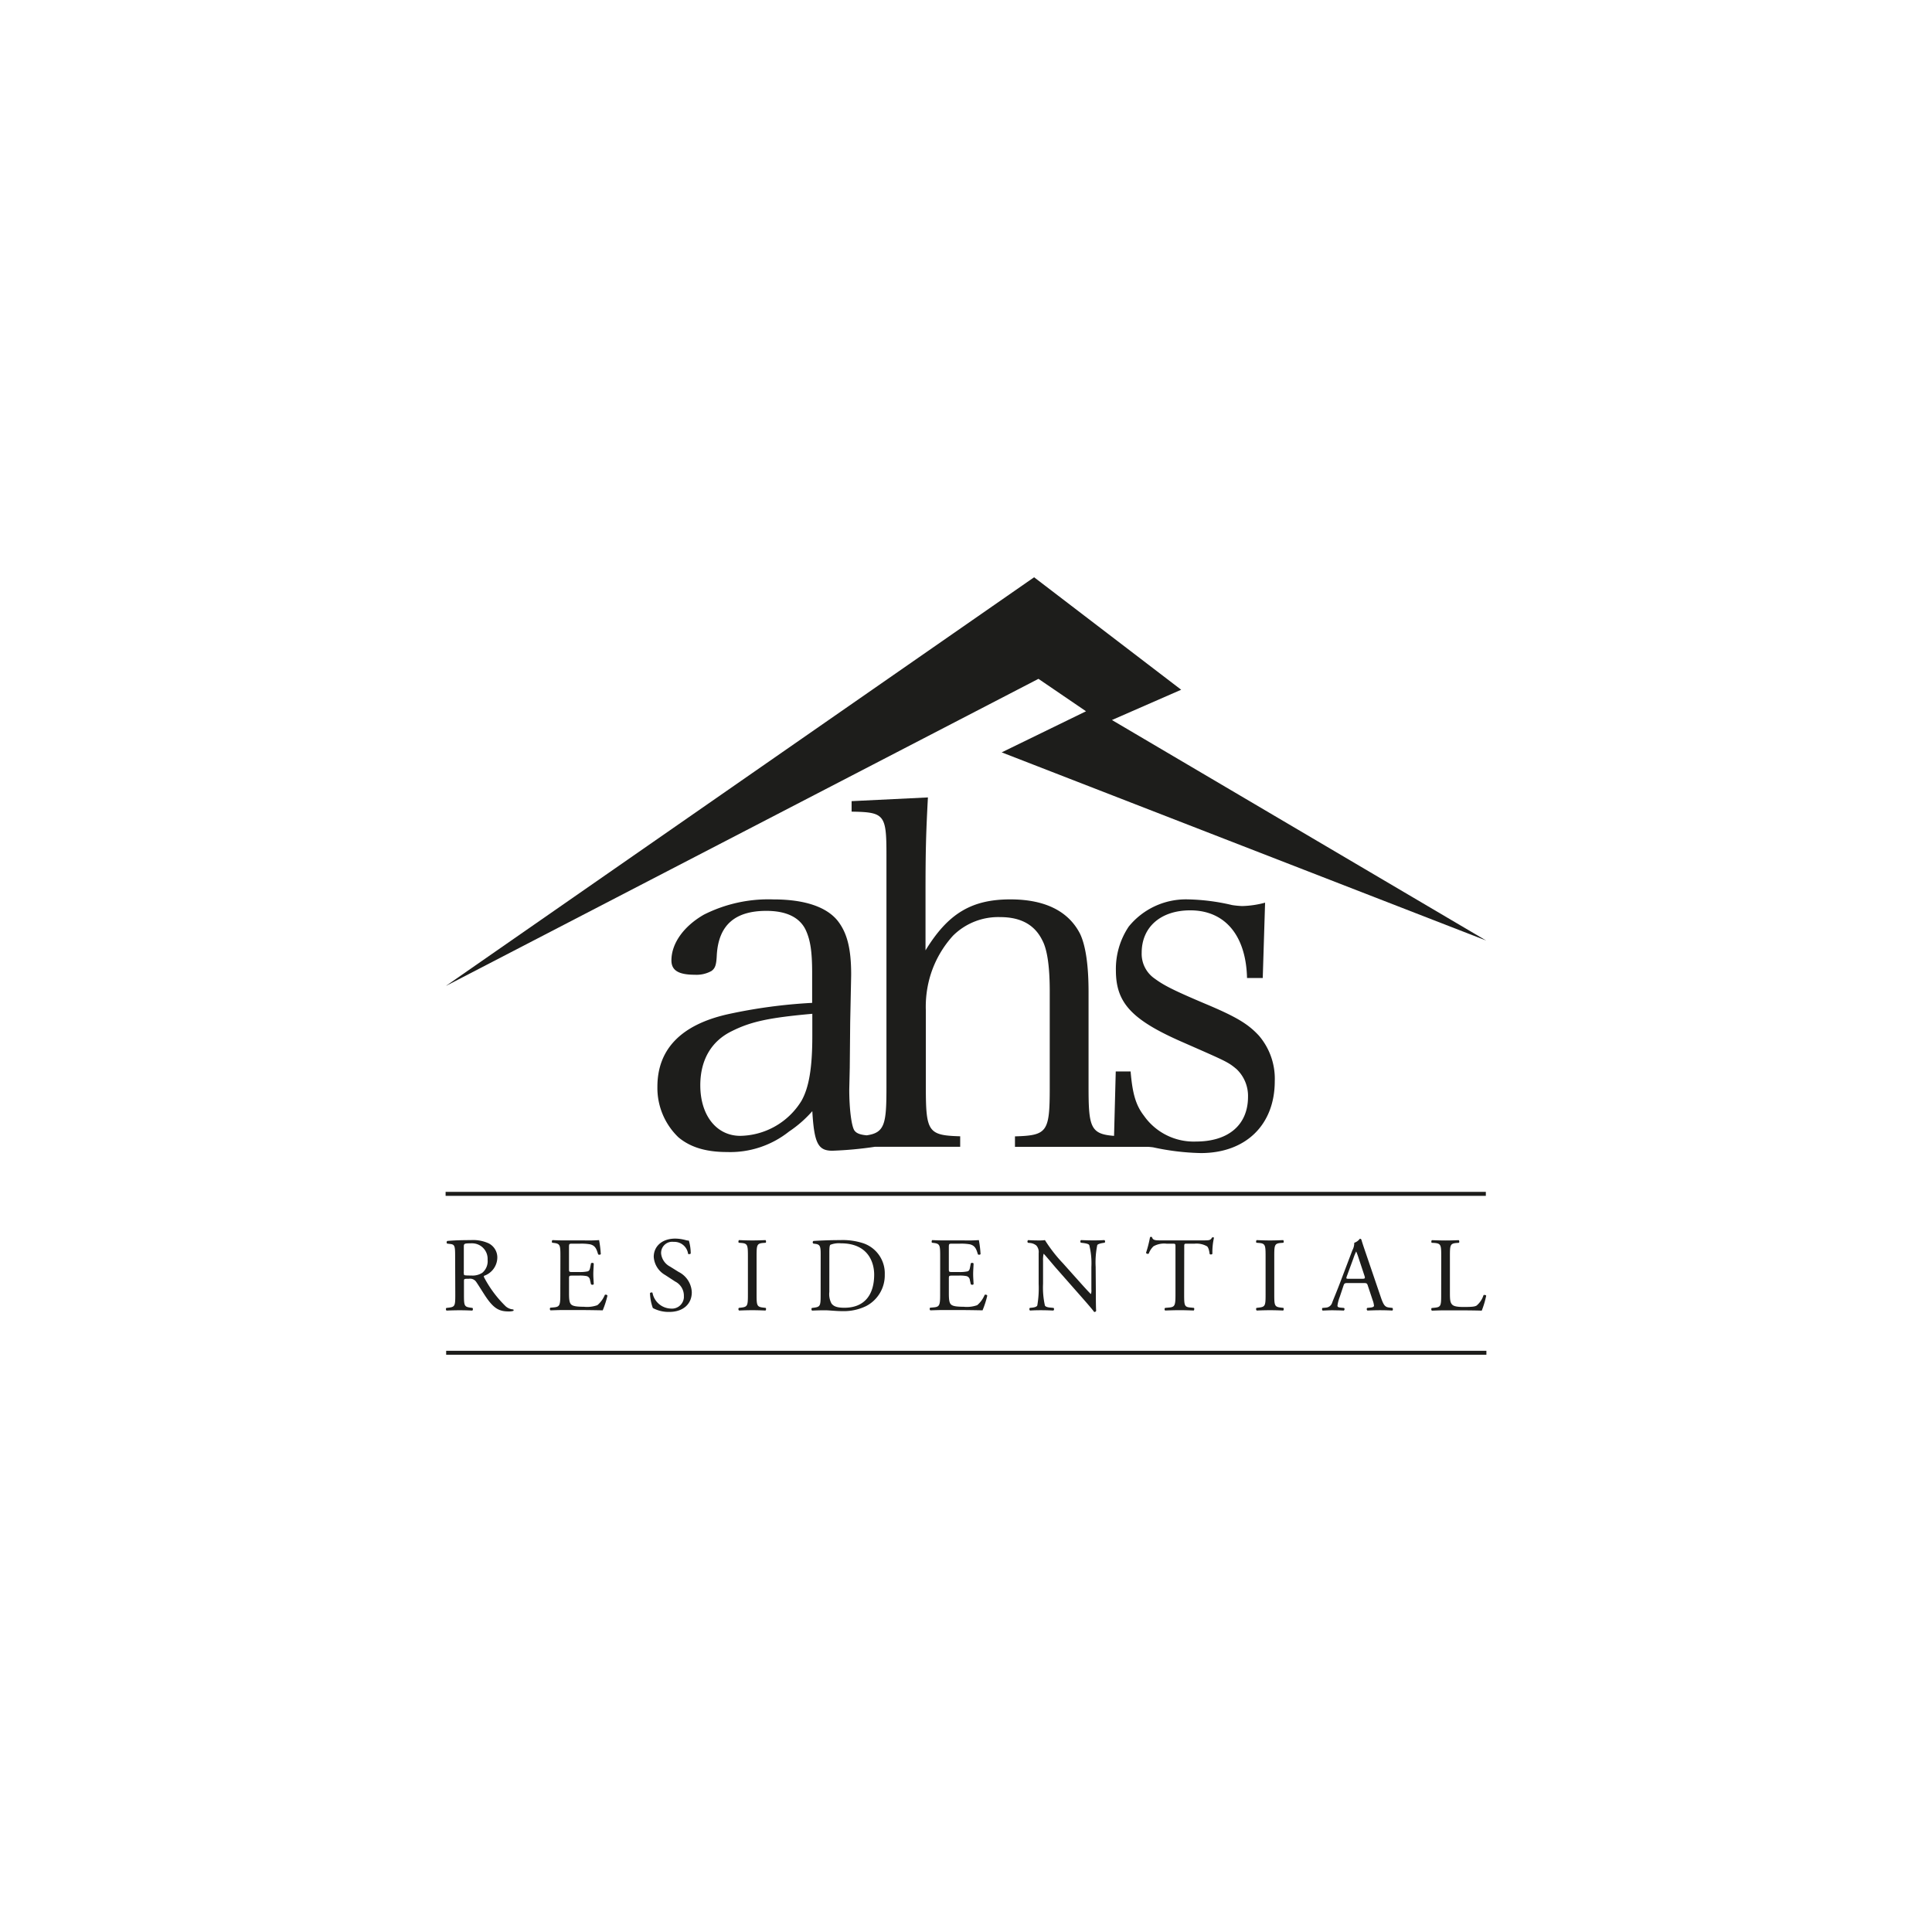 <?xml version="1.0" encoding="UTF-8"?> <svg xmlns="http://www.w3.org/2000/svg" viewBox="0 0 1040 1040"><defs><style>.cls-1{fill:#1d1d1b;}</style></defs><g id="Fiemg"><g id="Group_1106" data-name="Group 1106"><g id="Group_1041" data-name="Group 1041"><rect id="Rectangle_852" data-name="Rectangle 852" class="cls-1" x="239.87" y="641.58" width="559.96" height="2.15"></rect><rect id="Rectangle_853" data-name="Rectangle 853" class="cls-1" x="240.17" y="727.13" width="559.96" height="2.15"></rect><g id="Group_1039" data-name="Group 1039"><g id="Group_1037" data-name="Group 1037"><path id="Path_453" data-name="Path 453" class="cls-1" d="M240,530.75l316.66-220,79.17,60.54-37.27,16.3L800,506.29,539.21,405l45.4-22.12L559,365.42Z"></path></g><g id="Group_1038" data-name="Group 1038"><path id="Path_454" data-name="Path 454" class="cls-1" d="M677.7,557.52c-5.9-6.41-12.33-10.26-29.53-17.45-16.93-7.18-21.8-9.74-26.68-13.34a16.17,16.17,0,0,1-6.92-13.86c0-13.86,10.27-22.83,26.17-22.83,18.73,0,30,13.6,30.54,36.43h8.46L681,485.91a51.82,51.82,0,0,1-12.32,1.82,46.2,46.2,0,0,1-5.38-.52,112.86,112.86,0,0,0-23.86-3.07,39.62,39.62,0,0,0-31.83,14.63,40.84,40.84,0,0,0-6.92,23.6c0,17.47,8.47,26.68,36.17,38.74,23.36,10.26,24.13,10.52,28.76,14.38a19.89,19.89,0,0,1,6.19,14.89c0,15.14-10.53,24.11-28,24.11a32.71,32.71,0,0,1-28-13.86c-4.37-5.65-6.19-11.79-7.2-23.87h-8l-.91,34.68c-12.67-.94-13.73-4.76-13.73-26.2V533.92c0-14.12-1.52-24.9-4.6-31.31-6.19-12.05-18.73-18.47-37.49-18.47-21,0-33.6,7.7-45.67,27.44v-31c0-22.31.25-31.82,1.29-51.32l-41.08,2v5.65c17.73.27,18.76,1.55,18.76,23.36v125c0,19.66-.87,24.49-10.64,25.88-3.83-.36-5.53-1.18-6.56-2.54-1.54-2.06-2.82-11.29-2.82-22.08l.27-11.8.23-24.38c.52-25.14.52-25.14.52-25.91,0-14.11-2.29-22.57-7.44-29-6.15-7.43-18-11.28-34.37-11.28a77,77,0,0,0-37.47,8.2c-10.78,6.19-17.47,15.41-17.47,24.64,0,5.39,3.85,7.71,12.59,7.71a16.47,16.47,0,0,0,9-2.05c2.06-1.54,2.59-3.33,2.84-8.74,1-15.91,9.75-23.6,26.67-23.6,10.53,0,17.71,3.35,21.05,10,2.57,5.39,3.6,11.55,3.6,23.35v16.18A281,281,0,0,0,391.61,546c-24.9,5.65-37.73,18.74-37.73,39a36.83,36.83,0,0,0,11.29,27.19c6.41,5.39,14.88,7.95,26.17,7.95a50.88,50.88,0,0,0,33.36-11,64.16,64.16,0,0,0,12.57-11c1,17.2,3.08,21.3,10.77,21.3A199.92,199.92,0,0,0,471,617.31h45.87v-5.64c-17.2-.5-18.49-2.3-18.49-26.42V543.92a58.07,58.07,0,0,1,2.57-19.24,56.53,56.53,0,0,1,12.06-21,34.55,34.55,0,0,1,25.4-10c11,0,18.47,4.09,22.57,12.3,2.83,5.13,4.1,14.63,4.1,27.73v51.57c0,24.13-1.27,25.92-18.72,26.43v5.64h71.81c.82.06,1.7.14,2.58.26a132.13,132.13,0,0,0,25.68,3.09c24.11,0,39.78-15.13,39.78-38.75A35.64,35.64,0,0,0,677.7,557.52Zm-240.43.26c0,16.94-1.78,27.72-5.89,34.89a39.41,39.41,0,0,1-32.87,18.76c-12.81,0-21.54-11-21.54-27.22,0-13.59,5.91-23.86,17.19-29.25,10.27-5.13,20.27-7.18,43.11-9.23Z"></path></g></g><g id="Group_1040" data-name="Group 1040"><path id="Path_455" data-name="Path 455" class="cls-1" d="M245,676.32c0-5.41-.17-6.38-2.5-6.67l-1.82-.22a1,1,0,0,1,0-1.34l.09-.08c3.19-.29,7.11-.46,12.69-.46a20.18,20.18,0,0,1,9.51,1.71,8.48,8.48,0,0,1,4.73,8,10.55,10.55,0,0,1-7.11,9.51c-.29.34,0,.91.28,1.36a61.54,61.54,0,0,0,11.44,15.14,6.82,6.82,0,0,0,3.93,1.6.47.47,0,0,1,.19.64.47.47,0,0,1-.13.15,8.82,8.82,0,0,1-2.5.29c-4.84,0-7.75-1.43-11.79-7.18-1.48-2.1-3.81-6-5.58-8.59a4,4,0,0,0-4-1.82c-2.55,0-2.68,0-2.68,1.25v7.17c0,6,.12,6.66,3.42,7.12l1.19.17a1.11,1.11,0,0,1-.11,1.42c-2.55-.11-4.5-.17-6.77-.17s-4.44.06-7.12.17a1.09,1.09,0,0,1-.11-1.42l1.42-.17c3.3-.4,3.41-1.14,3.41-7.12Zm4.67,8.13a4.75,4.75,0,0,0,.17,1.88c.18.17,1,.29,3.93.29a9.58,9.58,0,0,0,5.87-1.49,8.18,8.18,0,0,0,2.84-7.06,8.36,8.36,0,0,0-7.93-8.78,7.62,7.62,0,0,0-1.17,0c-3.53,0-3.7.22-3.7,1.82Z"></path><path id="Path_456" data-name="Path 456" class="cls-1" d="M301.67,676.26c0-5.92-.12-6.78-3.48-7.18l-.91-.11c-.34-.23-.23-1.25.12-1.42,2.45.11,4.36.17,6.72.17h10.7q3.84.1,7.68-.17a64.09,64.09,0,0,1,.91,7.57,1.12,1.12,0,0,1-1.42.11c-.86-2.67-1.37-4.67-4.33-5.41a27.54,27.54,0,0,0-5.52-.34H308c-1.71,0-1.71.11-1.71,2.27v11.39c0,1.59.17,1.59,1.88,1.59h3.3a20.66,20.66,0,0,0,4.84-.34c.69-.22,1.09-.57,1.37-2l.45-2.34a1.13,1.13,0,0,1,1.48.06c0,1.37-.23,3.59-.23,5.75s.23,4.21.23,5.46a1.11,1.11,0,0,1-1.48,0l-.51-2.22a2.44,2.44,0,0,0-1.77-2.16,18.75,18.75,0,0,0-4.36-.28h-3.3c-1.71,0-1.88.06-1.88,1.54v8c0,3,.17,5,1.09,5.93.68.68,1.88,1.3,6.89,1.3a16.67,16.67,0,0,0,7.28-.85,14.36,14.36,0,0,0,4-5.52,1,1,0,0,1,1.42.39,48.63,48.63,0,0,1-2.55,7.91c-5.12-.11-10.19-.17-15.25-.17h-5.13c-2.45,0-4.37.06-7.74.17a1.08,1.08,0,0,1-.11-1.42l1.87-.17c3.25-.28,3.54-1.14,3.54-7.11Z"></path><path id="Path_457" data-name="Path 457" class="cls-1" d="M360.3,706.21a17.85,17.85,0,0,1-8.88-2.11,26.13,26.13,0,0,1-1.53-8c.28-.4,1.14-.51,1.36-.17a10.37,10.37,0,0,0,9.8,8.48,6.46,6.46,0,0,0,7.08-5.79,4.83,4.83,0,0,0,0-.76,8.54,8.54,0,0,0-4.67-8l-5.41-3.53a12.13,12.13,0,0,1-6.14-9.79c0-5.41,4.21-9.8,11.61-9.8a22.57,22.57,0,0,1,5.3.73,7.84,7.84,0,0,0,2,.35,25.06,25.06,0,0,1,1,6.94c-.23.35-1.14.51-1.42.17a7.46,7.46,0,0,0-7.74-6.43,6,6,0,0,0-6.73,5.08,6.41,6.41,0,0,0-.05,1.24,9,9,0,0,0,4.84,7l4.56,2.85a12.82,12.82,0,0,1,7.11,10.92C372.43,701.94,367.71,706.21,360.3,706.21Z"></path><path id="Path_458" data-name="Path 458" class="cls-1" d="M402.6,676.37c0-6-.11-7-3.47-7.28l-1.42-.11c-.35-.23-.23-1.25.11-1.43,2.84.12,4.78.18,7.17.18s4.21-.06,7.06-.18c.34.18.45,1.2.11,1.43l-1.42.11c-3.36.28-3.47,1.25-3.47,7.28v20.27c0,6,.11,6.83,3.47,7.23l1.42.17c.34.23.23,1.25-.11,1.42-2.85-.11-4.78-.17-7.06-.17s-4.33.06-7.17.17a1.07,1.07,0,0,1-.11-1.42l1.42-.17c3.36-.4,3.47-1.2,3.47-7.23Z"></path><path id="Path_459" data-name="Path 459" class="cls-1" d="M441.77,675.12c0-4-.29-5.18-2.68-5.52l-1.25-.17a.86.86,0,0,1-.2-1.19.85.85,0,0,1,.26-.24c4.84-.28,9.46-.45,14.29-.45a35.68,35.68,0,0,1,12.52,1.7,17.08,17.08,0,0,1,11.56,16.8,18.66,18.66,0,0,1-10,17,27.54,27.54,0,0,1-12.74,2.74c-3.64,0-7.28-.46-9.28-.46-2.39,0-4.44.06-7.12.17a1.09,1.09,0,0,1-.11-1.42l1.31-.17c3.3-.46,3.42-1.14,3.42-7.12Zm4.66,20.32a10.63,10.63,0,0,0,1.14,6.19c1.26,1.77,3.42,2.33,7,2.33,11,0,16-7.23,16-17.83,0-6.26-3-16.85-17.93-16.85a12.61,12.61,0,0,0-5.64.79c-.45.35-.56,1.77-.56,4.33Z"></path><path id="Path_460" data-name="Path 460" class="cls-1" d="M506.1,676.26c0-5.92-.11-6.78-3.47-7.18l-.91-.11c-.35-.23-.23-1.25.11-1.42,2.45.11,4.37.17,6.72.17h10.7c2.56.07,5.13,0,7.68-.17a62.06,62.06,0,0,1,.91,7.57,1.12,1.12,0,0,1-1.42.11c-.85-2.67-1.37-4.67-4.33-5.41a27.54,27.54,0,0,0-5.52-.34h-4.11c-1.7,0-1.7.11-1.7,2.27v11.39c0,1.59.17,1.59,1.87,1.59h3.31a20.57,20.57,0,0,0,4.83-.34c.69-.22,1.1-.57,1.37-2l.45-2.34a1.13,1.13,0,0,1,1.48.06c0,1.37-.22,3.59-.22,5.75s.22,4.21.22,5.46a1.11,1.11,0,0,1-1.48,0l-.51-2.22a2.43,2.43,0,0,0-1.76-2.16,18.87,18.87,0,0,0-4.37-.28h-3.3c-1.71,0-1.88.06-1.88,1.54v8c0,3,.17,5,1.09,5.93.68.68,1.88,1.3,6.89,1.3a16.67,16.67,0,0,0,7.28-.85,14.36,14.36,0,0,0,4-5.52,1,1,0,0,1,1.42.39h0a48.63,48.63,0,0,1-2.55,7.91c-5.12-.11-10.19-.17-15.25-.17h-5.13c-2.45,0-4.37.06-7.74.17a1.08,1.08,0,0,1-.11-1.42l1.88-.17c3.24-.28,3.53-1.14,3.53-7.11Z"></path><path id="Path_461" data-name="Path 461" class="cls-1" d="M589.9,695.61c0,1.71,0,8.48.17,10a1,1,0,0,1-1.09.62c-.69-1-2.34-3-7.28-8.6l-13.21-15c-1.54-1.77-5.41-6.44-6.61-7.69h-.11a14.38,14.38,0,0,0-.29,3.7V691a44.39,44.39,0,0,0,1,11.78c.34.63,1.48,1,2.91,1.1l1.76.17a1,1,0,0,1-.11,1.42c-2.55-.11-4.56-.17-6.66-.17-2.39,0-3.93.05-5.92.17a1.06,1.06,0,0,1-.12-1.42l1.54-.17c1.31-.18,2.22-.52,2.5-1.14a54.91,54.91,0,0,0,.73-11.73V674.56a5.23,5.23,0,0,0-1.25-4.1,6.26,6.26,0,0,0-3.53-1.37l-1-.11a1,1,0,0,1,.11-1.43c2.39.18,5.41.18,6.43.18a19,19,0,0,0,2.62-.18,78.27,78.27,0,0,0,9.74,12.52l5.52,6.19c3.93,4.37,6.72,7.57,9.4,10.3h.11a5.84,5.84,0,0,0,.23-2.39V682a39.92,39.92,0,0,0-1.14-11.78c-.34-.52-1.25-.86-3.53-1.14l-1-.12c-.39-.34-.34-1.25.12-1.42,2.62.11,4.55.17,6.72.17,2.45,0,3.92-.06,5.86-.17a1,1,0,0,1,.12,1.41h0l-.79.12c-1.82.28-3,.72-3.19,1.19a45.74,45.74,0,0,0-.86,11.73Z"></path><path id="Path_462" data-name="Path 462" class="cls-1" d="M637.43,696.74c0,6,.11,6.83,3.42,7.11l1.82.18c.34.22.23,1.25-.12,1.42-3.24-.11-5.18-.17-7.45-.17s-4.27.05-7.92.17a1,1,0,0,1,0-1.41h0l2.05-.18c3.25-.28,3.53-1.14,3.53-7.11V671.29c0-1.77,0-1.82-1.71-1.82h-3.13a11.7,11.7,0,0,0-7,1.42,10.36,10.36,0,0,0-2.55,3.93,1.09,1.09,0,0,1-1.47-.4,62,62,0,0,0,2.16-8.48,1.38,1.38,0,0,1,1.09,0c.34,1.82,2.22,1.76,4.84,1.76h23.06c3.07,0,3.58-.11,4.44-1.59.28-.11.91-.06,1,.17a34.48,34.48,0,0,0-.85,8.65,1.07,1.07,0,0,1-1.48.12c-.18-1.42-.58-3.53-1.43-4.16a11.34,11.34,0,0,0-6.6-1.42h-4c-1.71,0-1.65,0-1.65,1.94Z"></path><path id="Path_463" data-name="Path 463" class="cls-1" d="M681.27,676.37c0-6-.12-7-3.48-7.28l-1.42-.11c-.34-.23-.23-1.25.11-1.43,2.85.12,4.79.18,7.18.18s4.21-.06,7.06-.18c.34.18.45,1.2.11,1.43l-1.42.11c-3.36.28-3.47,1.25-3.47,7.28v20.27c0,6,.11,6.83,3.47,7.23l1.42.17c.34.23.23,1.25-.11,1.42-2.85-.11-4.78-.17-7.06-.17s-4.33.06-7.18.17a1.09,1.09,0,0,1-.11-1.42l1.42-.17c3.36-.4,3.48-1.2,3.48-7.23Z"></path><path id="Path_464" data-name="Path 464" class="cls-1" d="M736.31,692.09c-.39-1.26-.62-1.43-2.33-1.43h-8.6c-1.42,0-1.76.17-2.16,1.37l-2,6a21.45,21.45,0,0,0-1.26,4.73c0,.68.29,1,1.66,1.14l1.88.17a.91.91,0,0,1,0,1.29.64.64,0,0,1-.15.13c-1.48-.11-3.24-.11-5.92-.17-1.88,0-3.93.11-5.46.17a1.12,1.12,0,0,1-.11-1.42l1.88-.17a3.79,3.79,0,0,0,3.41-2.8c1-2.61,2.62-6.31,5-12.69L728,673a8.22,8.22,0,0,0,1-4,6.35,6.35,0,0,0,3-2.17.81.81,0,0,1,.85.52c.73,2.5,1.65,5.12,2.51,7.64l7.8,22.89c1.65,4.89,2.39,5.74,4.84,6l1.54.17a1.12,1.12,0,0,1,0,1.42c-2.34-.11-4.33-.17-6.89-.17-2.73,0-4.9.12-6.55.17a.94.94,0,0,1-.19-1.33l.07-.09,1.65-.17c1.2-.11,2-.45,2-1a11.59,11.59,0,0,0-.73-3ZM725,687c-.45,1.31-.4,1.37,1.2,1.37h7c1.65,0,1.77-.23,1.25-1.77l-3.07-9.28c-.38-1.22-.81-2.41-1.31-3.59H730c-.51,1.1-1,2.22-1.36,3.36Z"></path><path id="Path_465" data-name="Path 465" class="cls-1" d="M775.82,676.26c0-6-.11-6.89-3.69-7.18L770.7,669c-.34-.23-.23-1.25.12-1.42,3.18.11,5.12.17,7.4.17s4.15-.06,7-.17c.34.17.45,1.19.11,1.42l-1.36.11c-3.36.29-3.48,1.2-3.48,7.18v19.81c0,3.58.17,5.07,1.2,6.15.63.62,1.71,1.3,6.19,1.3,4.84,0,6-.23,6.94-.73a12,12,0,0,0,3.76-5.63c.35-.28,1.43-.06,1.43.34a46.88,46.88,0,0,1-2.39,8c-2.92-.11-8.32-.17-14.2-.17h-5.24c-2.39,0-4.21.06-7.4.17a1.09,1.09,0,0,1-.11-1.42l1.71-.17c3.3-.34,3.41-1.14,3.41-7.12Z"></path></g></g></g></g></svg> 